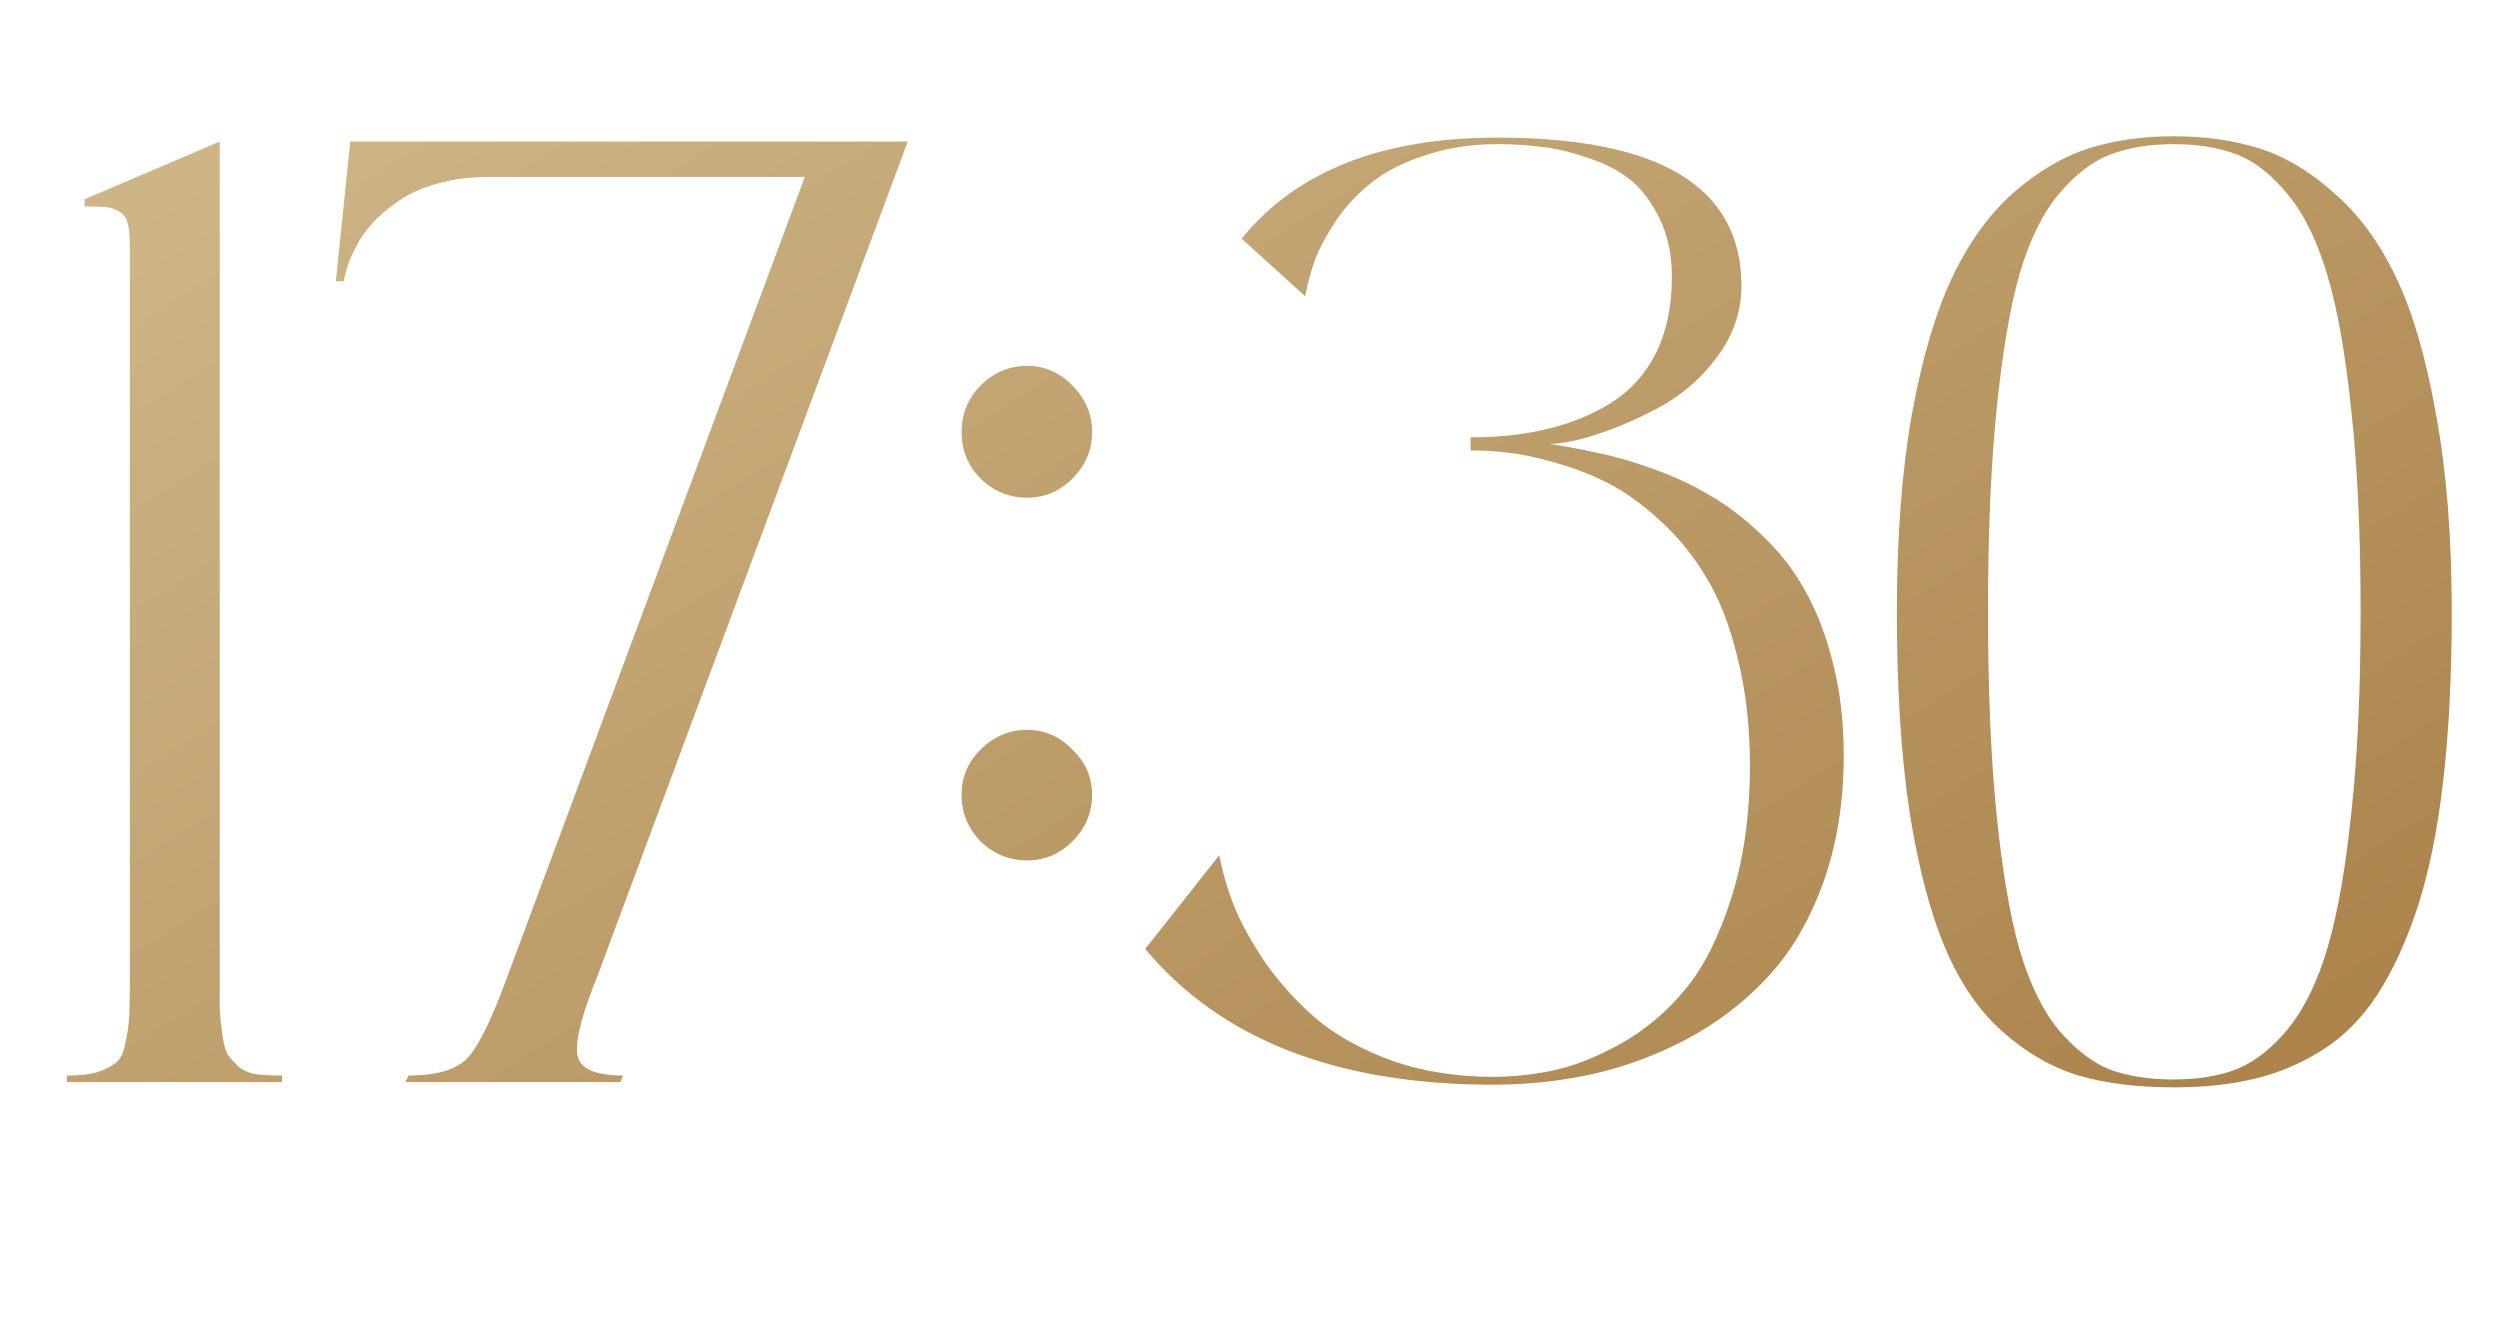<?xml version="1.0" encoding="UTF-8"?> <svg xmlns="http://www.w3.org/2000/svg" width="67" height="36" viewBox="0 0 67 36" fill="none"><path d="M5.889 26.152C5.889 26.562 5.889 26.867 5.889 27.066C5.9 27.254 5.924 27.477 5.959 27.734C5.994 27.98 6.041 28.156 6.1 28.262C6.17 28.355 6.264 28.461 6.381 28.578C6.51 28.684 6.668 28.754 6.855 28.789C7.043 28.812 7.277 28.824 7.559 28.824V29H1.793V28.824C2.133 28.824 2.402 28.795 2.602 28.736C2.812 28.666 2.977 28.584 3.094 28.49C3.223 28.396 3.311 28.221 3.357 27.963C3.416 27.705 3.451 27.465 3.463 27.242C3.475 27.008 3.48 26.645 3.48 26.152V6.641C3.48 6.359 3.463 6.148 3.428 6.008C3.393 5.855 3.316 5.744 3.199 5.674C3.082 5.604 2.965 5.562 2.848 5.551C2.73 5.539 2.537 5.533 2.268 5.533V5.34L5.889 3.793V26.152ZM16.014 26.152C15.604 27.16 15.422 27.857 15.469 28.244C15.516 28.631 15.926 28.824 16.699 28.824L16.629 29H10.863L10.951 28.824C11.725 28.824 12.258 28.66 12.551 28.332C12.844 28.004 13.195 27.277 13.605 26.152L21.568 4.742H13.096C12.627 4.742 12.193 4.795 11.795 4.9C11.396 5.006 11.068 5.141 10.81 5.305C10.553 5.469 10.318 5.65 10.107 5.85C9.908 6.049 9.75 6.248 9.633 6.447C9.527 6.635 9.439 6.811 9.369 6.975C9.311 7.139 9.27 7.273 9.246 7.379L9.211 7.537H9L9.387 3.793H24.328L16.014 26.152ZM27.527 13.338C27.047 13.338 26.631 13.168 26.279 12.828C25.939 12.477 25.77 12.06 25.77 11.58C25.77 11.1 25.939 10.684 26.279 10.332C26.631 9.98 27.047 9.805 27.527 9.805C27.996 9.805 28.4 9.98 28.74 10.332C29.092 10.684 29.268 11.1 29.268 11.58C29.268 12.06 29.092 12.477 28.74 12.828C28.4 13.168 27.996 13.338 27.527 13.338ZM27.527 19.561C27.996 19.561 28.4 19.736 28.74 20.088C29.092 20.428 29.268 20.832 29.268 21.301C29.268 21.781 29.092 22.197 28.74 22.549C28.4 22.889 27.996 23.059 27.527 23.059C27.047 23.059 26.631 22.889 26.279 22.549C25.939 22.197 25.77 21.781 25.77 21.301C25.77 20.832 25.939 20.428 26.279 20.088C26.631 19.736 27.047 19.561 27.527 19.561ZM41.52 11.896C41.988 11.967 42.428 12.049 42.838 12.143C43.26 12.225 43.746 12.365 44.297 12.565C44.859 12.764 45.363 12.998 45.809 13.268C46.266 13.525 46.723 13.871 47.18 14.305C47.648 14.738 48.035 15.225 48.34 15.764C48.656 16.303 48.914 16.959 49.113 17.732C49.312 18.494 49.412 19.332 49.412 20.246C49.412 21.512 49.225 22.66 48.85 23.691C48.475 24.711 47.977 25.549 47.355 26.205C46.746 26.861 46.025 27.412 45.193 27.857C44.361 28.291 43.518 28.602 42.662 28.789C41.807 28.977 40.922 29.07 40.008 29.07C35.824 29.07 32.719 27.857 30.691 25.432L32.678 22.918C32.76 23.363 32.895 23.826 33.082 24.307C33.281 24.787 33.574 25.309 33.961 25.871C34.359 26.422 34.816 26.914 35.332 27.348C35.859 27.781 36.527 28.145 37.336 28.438C38.156 28.719 39.047 28.859 40.008 28.859C40.547 28.859 41.092 28.801 41.643 28.684C42.193 28.566 42.797 28.326 43.453 27.963C44.109 27.588 44.678 27.107 45.158 26.521C45.65 25.936 46.06 25.127 46.389 24.096C46.728 23.053 46.898 21.857 46.898 20.51C46.898 19.455 46.787 18.494 46.565 17.627C46.353 16.748 46.072 16.027 45.721 15.465C45.381 14.891 44.971 14.387 44.49 13.953C44.022 13.52 43.559 13.185 43.102 12.951C42.645 12.717 42.158 12.529 41.643 12.389C41.139 12.248 40.717 12.16 40.377 12.125C40.049 12.09 39.727 12.072 39.41 12.072V11.721C40.172 11.721 40.863 11.645 41.484 11.492C42.117 11.34 42.685 11.105 43.19 10.789C43.705 10.461 44.103 10.016 44.385 9.453C44.666 8.879 44.807 8.205 44.807 7.432C44.807 6.822 44.695 6.295 44.473 5.85C44.25 5.393 43.98 5.041 43.664 4.795C43.348 4.549 42.961 4.355 42.504 4.215C42.059 4.062 41.654 3.969 41.291 3.934C40.928 3.887 40.541 3.863 40.131 3.863C39.428 3.863 38.783 3.963 38.197 4.162C37.611 4.35 37.137 4.59 36.773 4.883C36.41 5.164 36.094 5.498 35.824 5.885C35.566 6.271 35.373 6.629 35.244 6.957C35.127 7.285 35.039 7.613 34.98 7.941L33.275 6.395C34.74 4.59 37.025 3.688 40.131 3.688C44.49 3.688 46.67 5.012 46.67 7.66C46.67 8.34 46.459 8.967 46.037 9.541C45.615 10.115 45.105 10.566 44.508 10.895C43.922 11.211 43.359 11.457 42.82 11.633C42.281 11.809 41.848 11.896 41.52 11.896ZM58.254 3.652C59.086 3.652 59.842 3.758 60.522 3.969C61.213 4.18 61.887 4.578 62.543 5.164C63.211 5.738 63.768 6.494 64.213 7.432C64.658 8.357 65.016 9.582 65.285 11.105C65.566 12.617 65.707 14.381 65.707 16.396C65.707 18.096 65.631 19.607 65.478 20.932C65.326 22.244 65.098 23.369 64.793 24.307C64.488 25.232 64.131 26.012 63.721 26.645C63.31 27.277 62.818 27.775 62.244 28.139C61.67 28.502 61.06 28.76 60.416 28.912C59.783 29.064 59.062 29.141 58.254 29.141C57.281 29.141 56.432 29.035 55.705 28.824C54.978 28.602 54.299 28.209 53.666 27.646C53.033 27.084 52.518 26.328 52.119 25.379C51.721 24.43 51.404 23.211 51.17 21.723C50.947 20.223 50.836 18.447 50.836 16.396C50.836 14.381 50.971 12.611 51.24 11.088C51.522 9.564 51.885 8.34 52.33 7.414C52.775 6.477 53.326 5.721 53.982 5.146C54.65 4.572 55.324 4.18 56.004 3.969C56.684 3.758 57.434 3.652 58.254 3.652ZM56.549 28.666C57.029 28.842 57.598 28.93 58.254 28.93C58.91 28.93 59.478 28.836 59.959 28.648C60.44 28.449 60.897 28.086 61.33 27.559C61.764 27.02 62.115 26.293 62.385 25.379C62.654 24.453 62.865 23.246 63.018 21.758C63.182 20.258 63.264 18.471 63.264 16.396C63.264 14.322 63.182 12.535 63.018 11.035C62.865 9.535 62.654 8.328 62.385 7.414C62.115 6.488 61.764 5.762 61.33 5.234C60.897 4.695 60.44 4.332 59.959 4.145C59.478 3.957 58.91 3.863 58.254 3.863C57.598 3.863 57.029 3.957 56.549 4.145C56.08 4.32 55.623 4.672 55.178 5.199C54.744 5.715 54.393 6.43 54.123 7.344C53.865 8.258 53.66 9.471 53.508 10.982C53.355 12.482 53.279 14.287 53.279 16.396C53.279 18.506 53.355 20.316 53.508 21.828C53.66 23.328 53.865 24.535 54.123 25.449C54.393 26.363 54.744 27.084 55.178 27.611C55.623 28.127 56.08 28.479 56.549 28.666Z" fill="url(#paint0_linear_16048_12479)"></path><defs><linearGradient id="paint0_linear_16048_12479" x1="0.75" y1="7.477" x2="29.446" y2="53.194" gradientUnits="userSpaceOnUse"><stop stop-color="#CDB586"></stop><stop offset="1" stop-color="#A98047"></stop></linearGradient></defs></svg> 